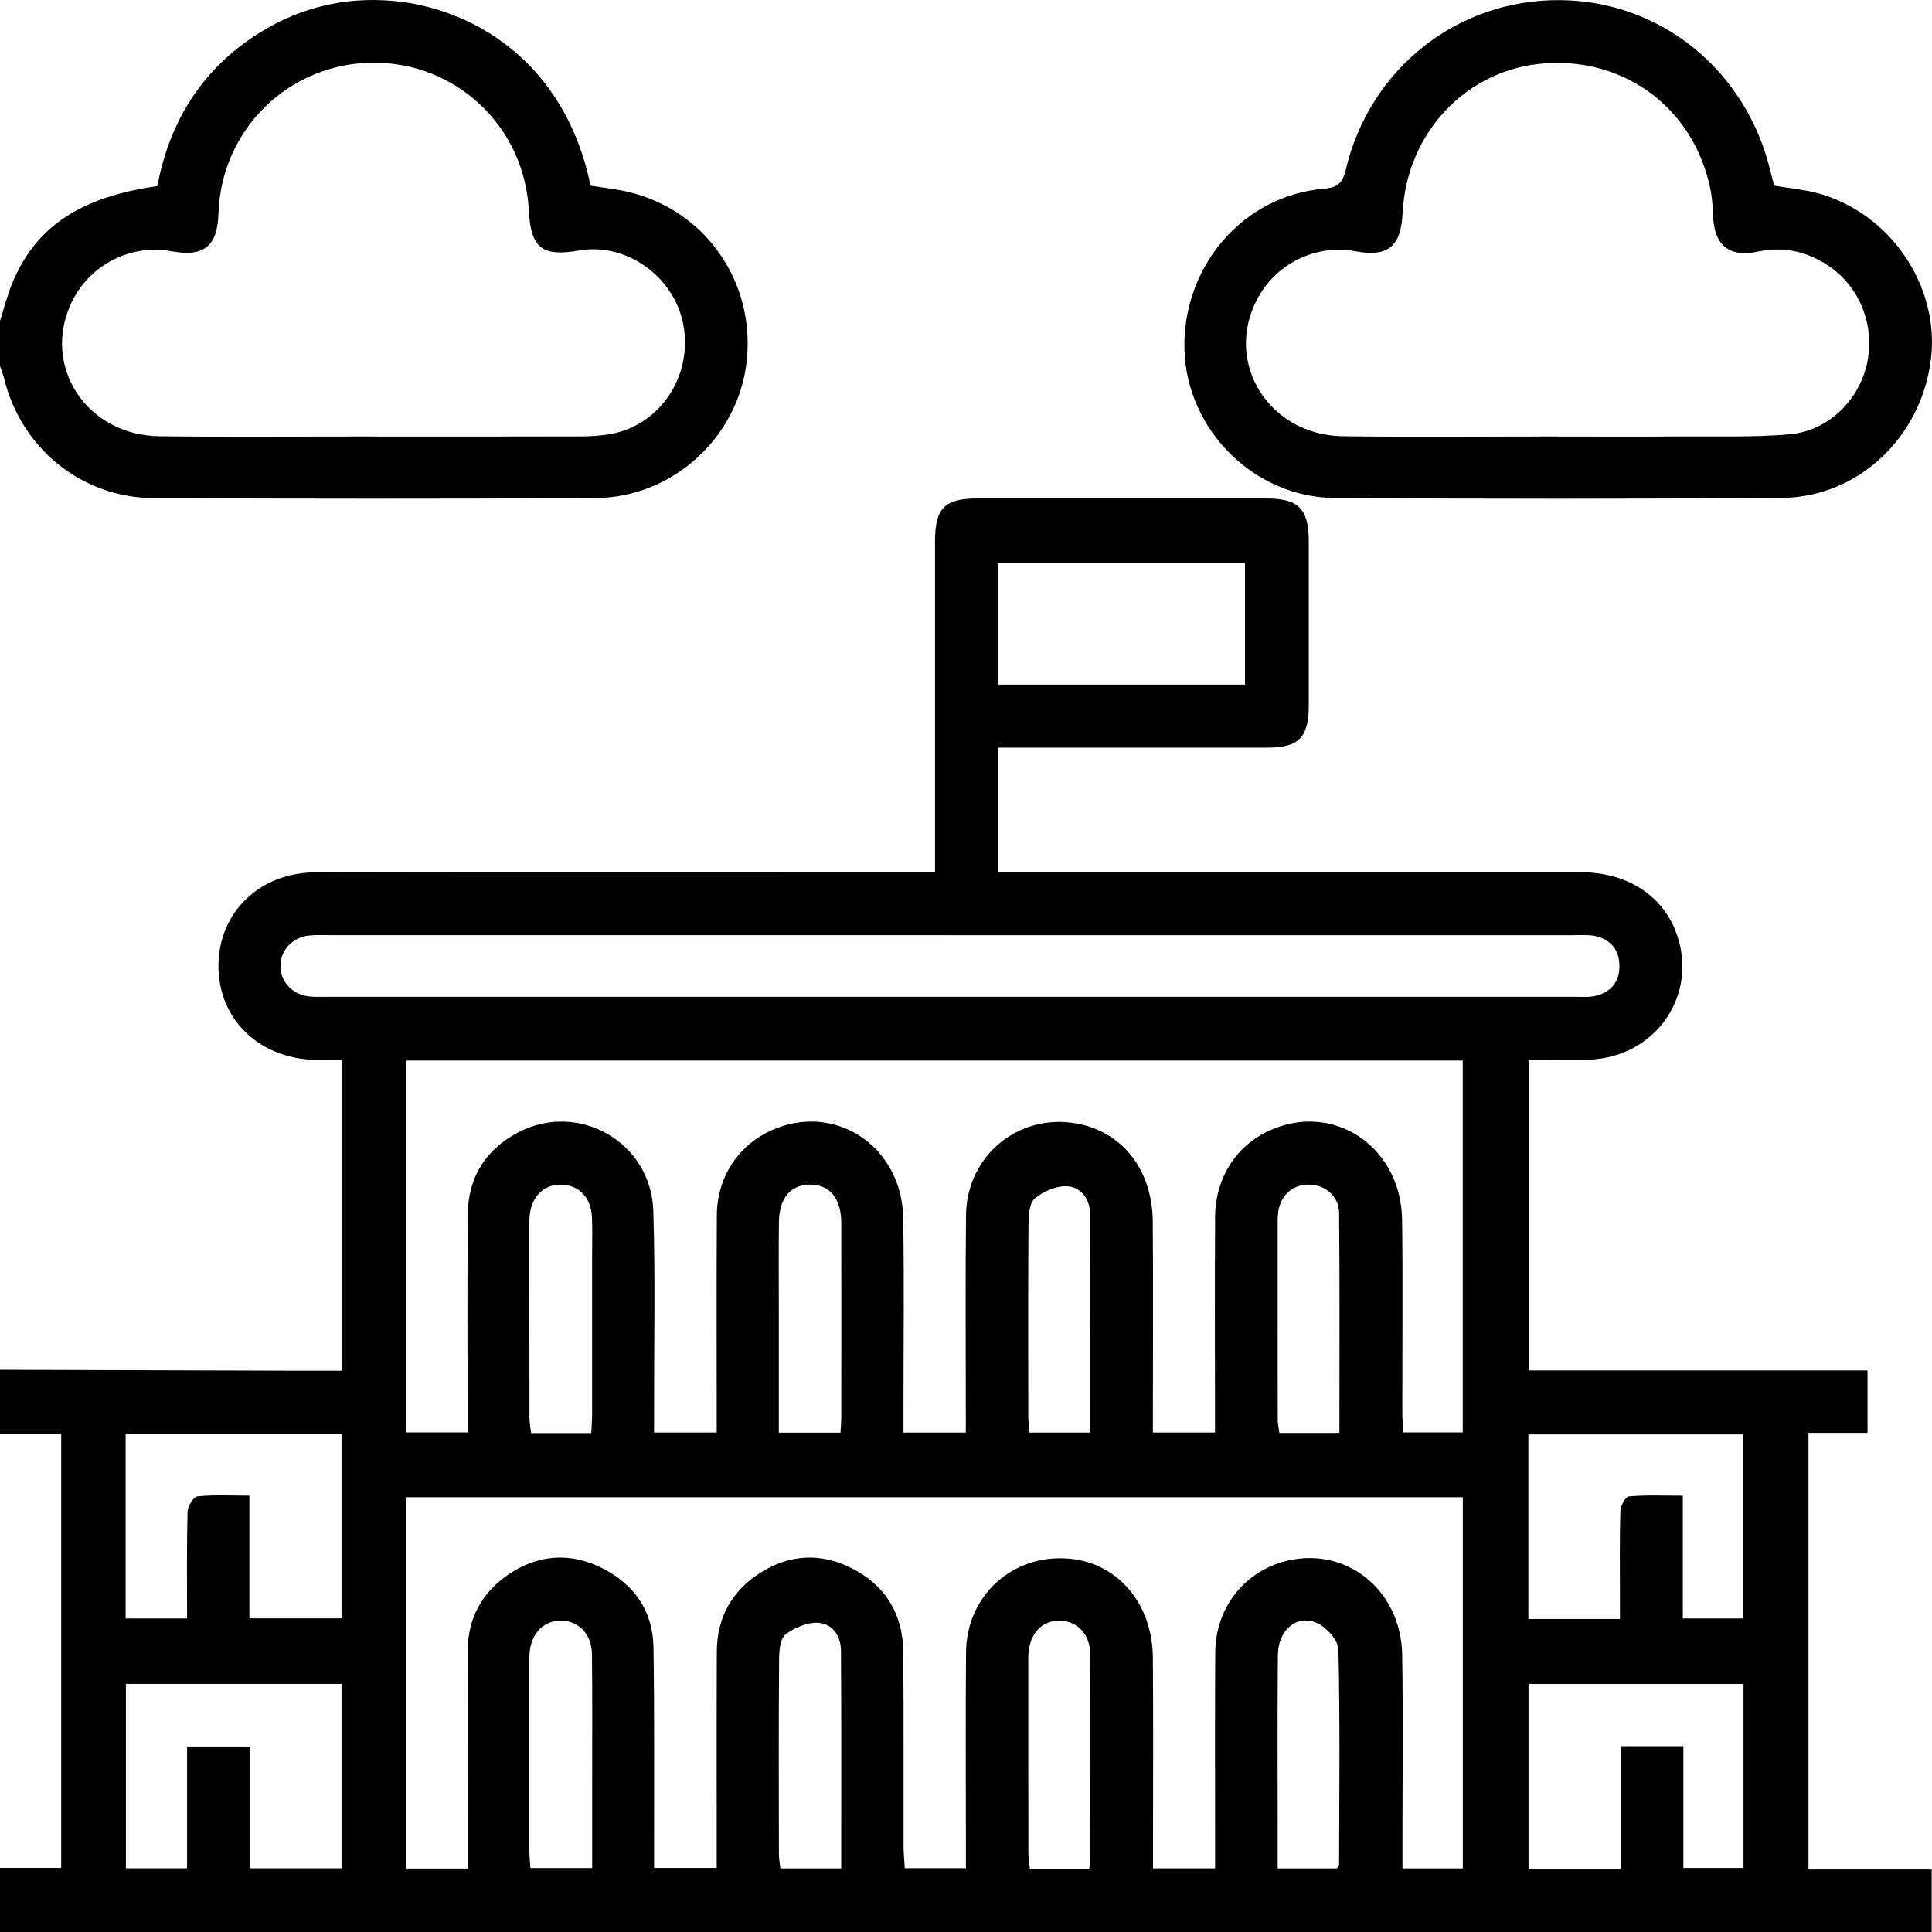 <?xml version="1.0" encoding="UTF-8"?> <svg xmlns="http://www.w3.org/2000/svg" width="184" height="184" viewBox="0 0 184 184" fill="none"><g clip-path="url(#clip0_187_85)"><path d="M0 130.455C9.517 130.485 19.038 130.515 28.555 130.544C29.857 130.548 31.159 130.544 32.558 130.544V100.939C31.677 100.939 30.856 100.954 30.042 100.939C24.669 100.824 20.795 97.064 20.806 91.98C20.814 86.91 24.71 83.091 30.086 83.08C48.528 83.043 66.974 83.065 85.419 83.065C86.548 83.065 87.676 83.065 89.049 83.065C89.049 82.284 89.049 81.647 89.049 81.011C89.049 71.189 89.049 61.368 89.049 51.546C89.049 48.394 89.963 47.476 93.09 47.472C102.251 47.468 111.413 47.468 120.575 47.472C123.676 47.472 124.641 48.449 124.645 51.569C124.652 56.779 124.652 61.99 124.645 67.2C124.641 70.238 123.694 71.201 120.701 71.204C112.856 71.212 105.012 71.204 97.167 71.204C96.516 71.204 95.861 71.204 95.066 71.204V83.065C95.82 83.065 96.52 83.065 97.223 83.065C115.006 83.065 132.793 83.058 150.576 83.072C155.227 83.076 158.739 85.548 159.871 89.526C161.477 95.177 157.492 100.617 151.472 100.913C149.566 101.006 147.649 100.928 145.581 100.928V130.515H177.861V136.465H172.237V178.049H183.97V184H0V177.89H5.828V136.565H0V130.455ZM44.528 177.95C44.528 177.213 44.528 176.573 44.528 175.933C44.528 169.704 44.517 163.476 44.539 157.248C44.55 154.143 45.886 151.675 48.425 149.95C51.218 148.056 54.256 147.815 57.286 149.314C60.373 150.839 62.175 153.392 62.234 156.867C62.337 163.154 62.282 169.442 62.293 175.729C62.293 176.432 62.293 177.135 62.293 177.894H68.258C68.258 177.098 68.258 176.447 68.258 175.799C68.258 169.63 68.243 163.461 68.269 157.292C68.284 154.128 69.638 151.608 72.272 149.88C75.099 148.022 78.13 147.834 81.142 149.369C84.361 151.009 85.996 153.751 86.026 157.352C86.078 163.521 86.041 169.69 86.056 175.859C86.056 176.543 86.13 177.232 86.17 177.92H91.991C91.991 177.146 91.991 176.499 91.991 175.851C91.991 169.682 91.95 163.513 92.005 157.344C92.054 151.949 96.435 147.996 101.77 148.437C106.414 148.818 109.752 152.678 109.796 157.848C109.848 163.835 109.811 169.827 109.811 175.814C109.811 176.506 109.811 177.198 109.811 177.935H115.724C115.724 177.176 115.724 176.528 115.724 175.881C115.724 169.712 115.694 163.543 115.739 157.374C115.768 153.27 118.325 149.884 122.11 148.77C127.942 147.053 133.452 151.264 133.544 157.633C133.633 163.739 133.566 169.849 133.566 175.959C133.566 176.595 133.566 177.232 133.566 177.938H139.316V142.594H38.682V177.953H44.528V177.95ZM38.712 101.002V136.421H44.528C44.528 135.662 44.528 135.018 44.528 134.371C44.528 128.142 44.499 121.918 44.547 115.69C44.573 112.148 46.234 109.484 49.35 107.848C55.096 104.832 62.012 108.773 62.219 115.316C62.419 121.655 62.282 128.009 62.293 134.352C62.293 135.044 62.293 135.736 62.293 136.428H68.258C68.258 135.688 68.258 135.044 68.258 134.397C68.258 128.168 68.232 121.944 68.272 115.716C68.295 111.904 70.552 108.729 74.037 107.415C79.943 105.191 85.908 109.402 86.019 115.997C86.122 122.103 86.044 128.209 86.044 134.319C86.044 135.018 86.044 135.718 86.044 136.436H91.983C91.983 135.703 91.983 135.059 91.983 134.419C91.983 128.191 91.935 121.966 92.002 115.738C92.061 109.854 97.36 105.757 103.043 107.104C107.113 108.07 109.755 111.619 109.789 116.334C109.833 122.321 109.8 128.309 109.8 134.297C109.8 134.989 109.8 135.681 109.8 136.428H115.713C115.713 135.684 115.713 135.04 115.713 134.397C115.713 128.231 115.687 122.062 115.724 115.897C115.746 111.956 117.981 108.744 121.511 107.415C127.468 105.173 133.444 109.476 133.533 116.175C133.611 122.281 133.548 128.387 133.555 134.496C133.555 135.129 133.614 135.762 133.648 136.421H139.309V101.002H38.712ZM90.555 89.06C70.863 89.06 51.174 89.06 31.481 89.06C30.823 89.06 30.16 89.034 29.509 89.09C27.866 89.23 26.693 90.485 26.712 92.028C26.73 93.575 27.911 94.777 29.572 94.914C30.049 94.955 30.53 94.936 31.008 94.936C70.689 94.936 110.37 94.936 150.051 94.936C150.709 94.936 151.394 94.992 152.015 94.833C153.455 94.463 154.25 93.482 154.232 91.969C154.213 90.459 153.407 89.482 151.956 89.152C151.268 88.997 150.528 89.064 149.81 89.064C130.058 89.064 110.307 89.064 90.559 89.064L90.555 89.06ZM11.963 136.587V154.14H17.817C17.817 150.646 17.776 147.297 17.861 143.955C17.876 143.445 18.427 142.549 18.801 142.512C20.384 142.349 21.99 142.442 23.752 142.442V154.128H32.529V136.587H11.963ZM32.529 177.931V160.371H11.992V177.931H17.817V166.333H23.789V177.931H32.529ZM145.562 136.617V154.188H154.28C154.28 153.451 154.28 152.811 154.28 152.167C154.28 149.414 154.239 146.657 154.321 143.904C154.335 143.411 154.813 142.542 155.135 142.512C156.781 142.371 158.446 142.445 160.267 142.445V154.14H166.024V136.613H145.566L145.562 136.617ZM154.339 177.987V166.304H160.322V177.901H166.05V160.375H145.577V177.987H154.343H154.339ZM118.569 53.582H95.021V65.202H118.569V53.582ZM56.313 136.484C56.339 135.855 56.391 135.229 56.391 134.6C56.398 129.571 56.395 124.538 56.391 119.509C56.391 118.31 56.428 117.111 56.376 115.916C56.295 114.076 55.174 112.888 53.535 112.825C51.806 112.755 50.608 113.921 50.434 115.845C50.412 116.082 50.419 116.323 50.419 116.563C50.419 122.732 50.415 128.901 50.426 135.066C50.426 135.525 50.523 135.984 50.578 136.484H56.313ZM74.171 136.443H80.046C80.076 135.892 80.121 135.429 80.121 134.966C80.124 128.801 80.132 122.632 80.121 116.467C80.117 114.113 79.01 112.8 77.116 112.818C75.299 112.837 74.211 114.106 74.185 116.367C74.148 119.239 74.174 122.114 74.174 124.99C74.174 128.753 74.174 132.513 74.174 136.443H74.171ZM50.523 177.905H56.395C56.395 175.148 56.395 172.528 56.395 169.912C56.395 165.789 56.424 161.667 56.376 157.548C56.354 155.635 55.129 154.376 53.453 154.35C51.773 154.325 50.582 155.546 50.43 157.463C50.412 157.7 50.419 157.94 50.419 158.181C50.419 164.213 50.419 170.248 50.419 176.281C50.419 176.802 50.478 177.328 50.515 177.909L50.523 177.905ZM80.113 177.938C80.113 170.918 80.139 164.061 80.091 157.204C80.084 155.823 79.295 154.617 77.912 154.55C76.875 154.502 75.654 155.013 74.811 155.664C74.304 156.056 74.204 157.185 74.2 157.985C74.152 164.194 74.171 170.408 74.182 176.621C74.182 177.028 74.267 177.435 74.322 177.942H80.113V177.938ZM103.839 136.436C103.839 129.393 103.857 122.517 103.824 115.642C103.817 114.235 102.988 113.055 101.641 112.977C100.612 112.918 99.35 113.455 98.547 114.143C98.015 114.598 97.959 115.786 97.952 116.648C97.904 122.691 97.926 128.735 97.93 134.774C97.93 135.296 97.996 135.821 98.037 136.436H103.835H103.839ZM127.561 136.465C127.561 129.39 127.598 122.462 127.535 115.538C127.52 113.884 126.166 112.788 124.564 112.818C123.032 112.848 121.925 113.888 121.726 115.497C121.689 115.793 121.681 116.093 121.681 116.393C121.681 122.673 121.677 128.953 121.689 135.233C121.689 135.629 121.788 136.021 121.848 136.469H127.561V136.465ZM103.735 177.975C103.787 177.594 103.843 177.369 103.843 177.139C103.85 170.63 103.865 164.124 103.843 157.614C103.835 155.686 102.673 154.421 101.004 154.354C99.254 154.284 98.059 155.538 97.941 157.577C97.93 157.755 97.933 157.936 97.933 158.114C97.933 164.205 97.93 170.293 97.941 176.384C97.941 176.895 98.029 177.406 98.081 177.975H103.743H103.735ZM127.335 177.938C127.428 177.772 127.531 177.668 127.531 177.568C127.546 170.744 127.631 163.917 127.468 157.096C127.446 156.212 126.321 154.968 125.407 154.565C123.505 153.725 121.726 155.253 121.703 157.592C121.652 162.921 121.685 168.25 121.681 173.579C121.681 175 121.681 176.417 121.681 177.942H127.335V177.938Z" fill="black"></path><path d="M0 30.553C0.403 29.306 0.718 28.025 1.228 26.822C3.474 21.549 7.696 18.751 14.989 17.723C16.163 11.454 19.356 6.387 24.925 2.994C28.71 0.688 32.865 -0.289 37.283 0.074C44.902 0.7 53.797 5.799 56.243 17.686C57.453 17.882 58.7 18 59.906 18.292C67.244 20.076 71.965 26.922 71.107 34.457C70.282 41.681 64.065 47.391 56.683 47.435C42.682 47.517 28.684 47.502 14.682 47.443C7.782 47.413 2.013 42.713 0.385 36.022C0.289 35.63 0.13 35.252 0 34.868C0 33.432 0 31.992 0 30.556V30.553ZM35.466 41.573C42.049 41.573 48.636 41.584 55.218 41.562C56.232 41.562 57.261 41.507 58.252 41.318C62.937 40.422 65.989 35.737 65.076 30.915C64.206 26.316 59.647 23.074 55.148 23.858C51.625 24.473 50.548 23.614 50.367 20.065C49.964 12.09 43.5 5.94 35.559 5.969C27.537 5.999 21.065 12.301 20.81 20.324C20.71 23.462 19.415 24.502 16.333 23.928C12.462 23.207 8.547 25.205 6.827 28.78C3.922 34.82 8.214 41.462 15.175 41.547C21.939 41.632 28.703 41.566 35.463 41.569L35.466 41.573Z" fill="black"></path><path d="M168.977 17.682C170.394 17.919 171.712 18.037 172.977 18.363C179.97 20.183 184.781 27.222 183.893 34.264C182.956 41.684 176.94 47.376 169.636 47.424C155.453 47.516 141.27 47.524 127.087 47.424C119.428 47.368 113.037 40.926 112.808 33.358C112.567 25.405 118.366 18.629 126.081 17.974C127.368 17.863 127.86 17.471 128.164 16.183C130.439 6.521 138.809 -0.067 148.563 0.011C158.217 0.089 166.361 6.735 168.633 16.39C168.729 16.797 168.848 17.197 168.977 17.682ZM148.371 41.573C152.26 41.573 156.152 41.592 160.041 41.566C163.508 41.544 166.994 41.658 170.442 41.362C174.083 41.048 177.01 38.172 177.798 34.686C178.616 31.067 177.151 27.289 174.069 25.264C172.041 23.932 169.839 23.447 167.401 23.965C164.685 24.539 163.282 23.366 163.153 20.628C163.112 19.795 163.079 18.947 162.92 18.133C161.41 10.443 154.876 5.462 147.09 6.036C139.679 6.584 133.951 12.63 133.581 20.298C133.426 23.488 132.179 24.502 129.111 23.932C125.289 23.222 121.459 25.116 119.676 28.599C116.593 34.62 120.886 41.455 127.901 41.547C134.724 41.636 141.547 41.566 148.371 41.569V41.573Z" fill="black"></path></g><defs><clipPath id="clip0_187_85"><rect width="184" height="184" fill="white"></rect></clipPath></defs></svg> 